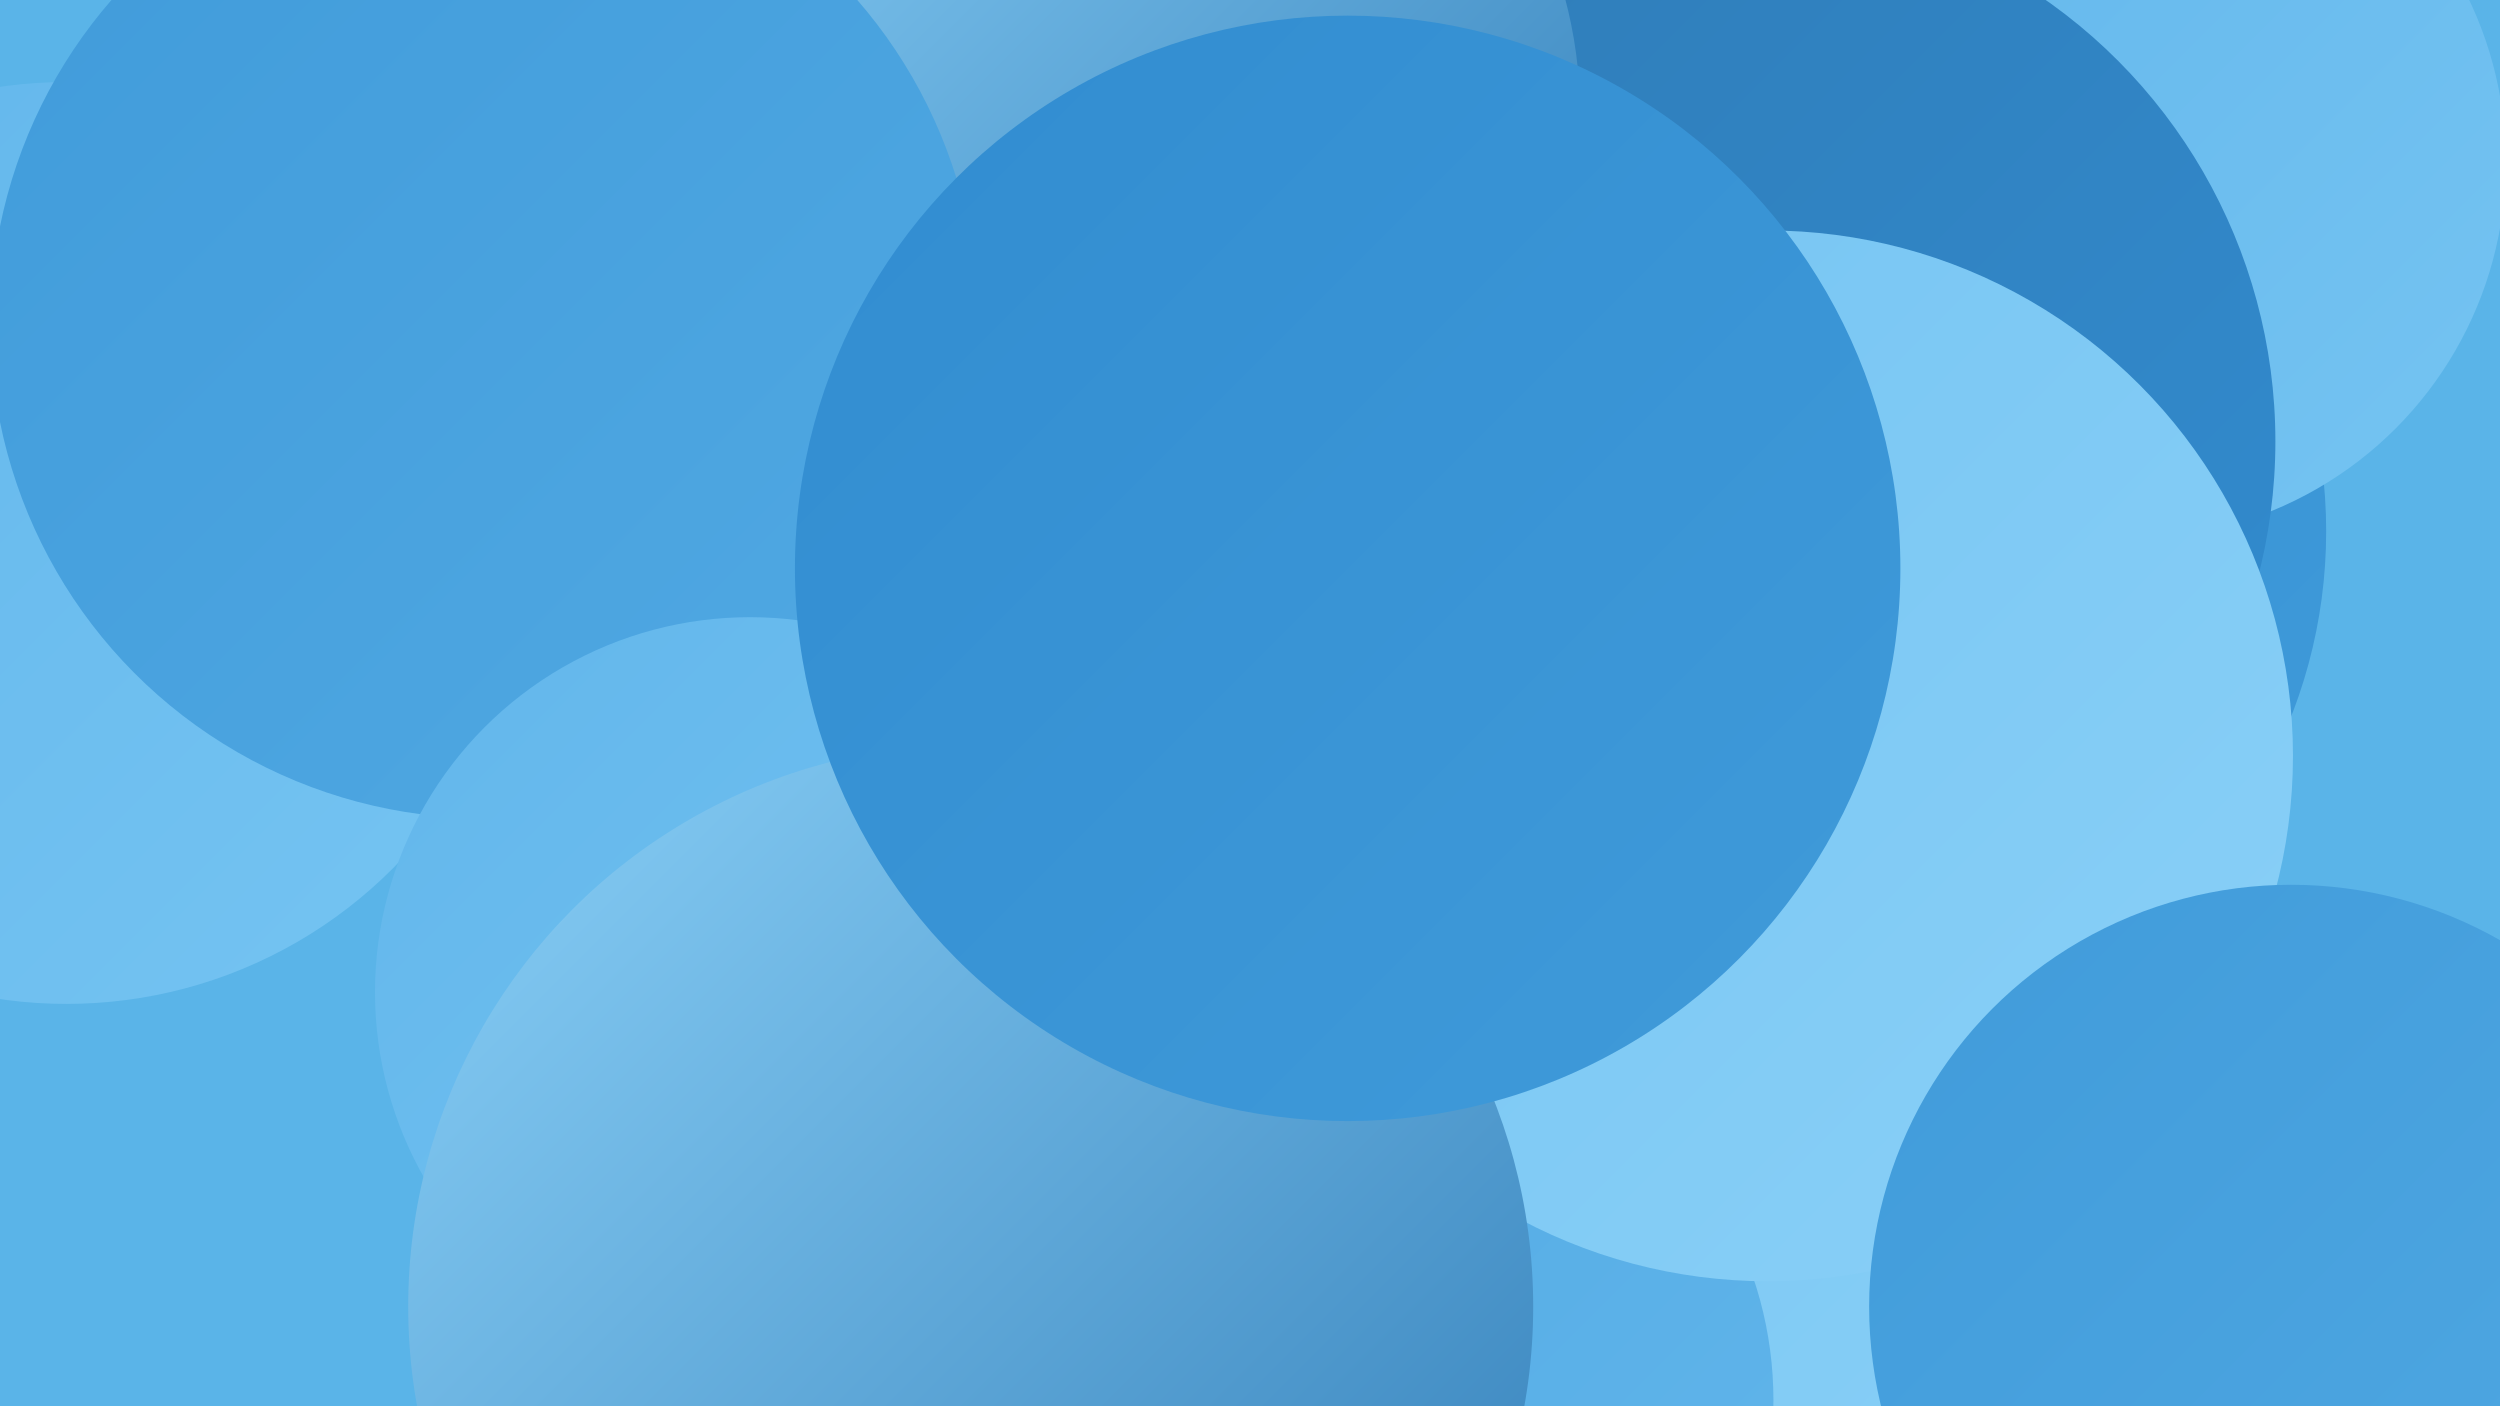 <?xml version="1.0" encoding="UTF-8"?><svg width="1280" height="720" xmlns="http://www.w3.org/2000/svg"><defs><linearGradient id="grad0" x1="0%" y1="0%" x2="100%" y2="100%"><stop offset="0%" style="stop-color:#307cb7;stop-opacity:1" /><stop offset="100%" style="stop-color:#318cd0;stop-opacity:1" /></linearGradient><linearGradient id="grad1" x1="0%" y1="0%" x2="100%" y2="100%"><stop offset="0%" style="stop-color:#318cd0;stop-opacity:1" /><stop offset="100%" style="stop-color:#409bda;stop-opacity:1" /></linearGradient><linearGradient id="grad2" x1="0%" y1="0%" x2="100%" y2="100%"><stop offset="0%" style="stop-color:#409bda;stop-opacity:1" /><stop offset="100%" style="stop-color:#51a9e3;stop-opacity:1" /></linearGradient><linearGradient id="grad3" x1="0%" y1="0%" x2="100%" y2="100%"><stop offset="0%" style="stop-color:#51a9e3;stop-opacity:1" /><stop offset="100%" style="stop-color:#62b6eb;stop-opacity:1" /></linearGradient><linearGradient id="grad4" x1="0%" y1="0%" x2="100%" y2="100%"><stop offset="0%" style="stop-color:#62b6eb;stop-opacity:1" /><stop offset="100%" style="stop-color:#75c4f2;stop-opacity:1" /></linearGradient><linearGradient id="grad5" x1="0%" y1="0%" x2="100%" y2="100%"><stop offset="0%" style="stop-color:#75c4f2;stop-opacity:1" /><stop offset="100%" style="stop-color:#8ad0f7;stop-opacity:1" /></linearGradient><linearGradient id="grad6" x1="0%" y1="0%" x2="100%" y2="100%"><stop offset="0%" style="stop-color:#8ad0f7;stop-opacity:1" /><stop offset="100%" style="stop-color:#307cb7;stop-opacity:1" /></linearGradient></defs><rect width="1280" height="720" fill="#5ab4e8" /><circle cx="1040" cy="99" r="203" fill="url(#grad3)" /><circle cx="722" cy="593" r="236" fill="url(#grad0)" /><circle cx="517" cy="632" r="220" fill="url(#grad6)" /><circle cx="503" cy="719" r="227" fill="url(#grad2)" /><circle cx="563" cy="74" r="195" fill="url(#grad3)" /><circle cx="931" cy="272" r="260" fill="url(#grad1)" /><circle cx="794" cy="526" r="215" fill="url(#grad5)" /><circle cx="1090" cy="83" r="193" fill="url(#grad4)" /><circle cx="889" cy="226" r="276" fill="url(#grad0)" /><circle cx="763" cy="690" r="216" fill="url(#grad0)" /><circle cx="808" cy="655" r="249" fill="url(#grad5)" /><circle cx="712" cy="717" r="196" fill="url(#grad3)" /><circle cx="905" cy="387" r="269" fill="url(#grad5)" /><circle cx="580" cy="58" r="229" fill="url(#grad6)" /><circle cx="34" cy="278" r="236" fill="url(#grad4)" /><circle cx="248" cy="166" r="253" fill="url(#grad2)" /><circle cx="384" cy="508" r="192" fill="url(#grad4)" /><circle cx="1173" cy="669" r="216" fill="url(#grad2)" /><circle cx="497" cy="669" r="288" fill="url(#grad6)" /><circle cx="690" cy="291" r="283" fill="url(#grad1)" /></svg>